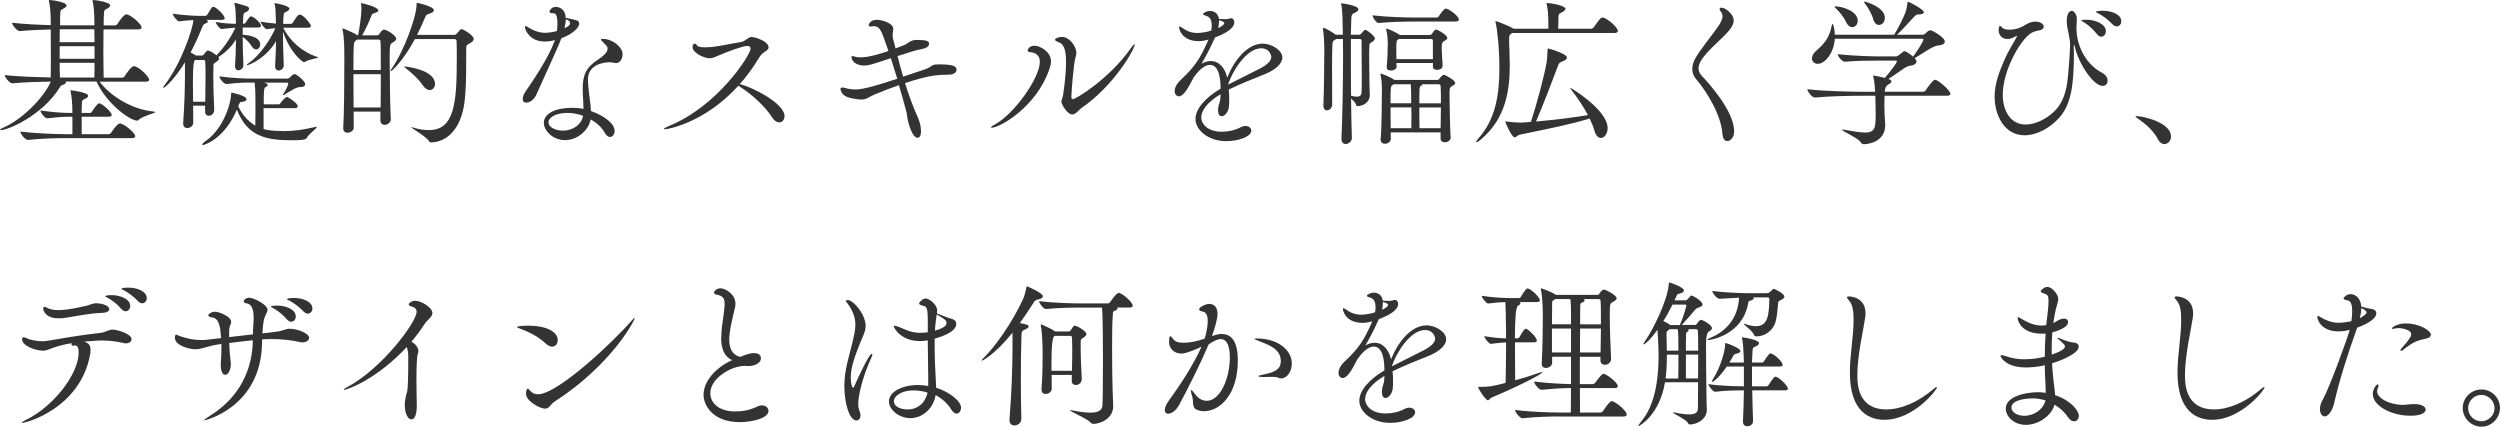<?xml version="1.0" encoding="UTF-8"?><svg id="_レイヤー_2" xmlns="http://www.w3.org/2000/svg" width="563.062" height="96.108" viewBox="0 0 56.306 9.611"><defs><style>.cls-1{fill:#333;stroke-width:0px;}</style></defs><g id="_レイヤー_1-2"><path class="cls-1" d="m2.24,1.836c.22.299.699.627,1.225.677.021.003.032.007.032.011,0,.025-.302.094-.378.18-.007.011-.018.014-.029.014-.151,0-.677-.36-.918-.882h-.698c.007.007.011.015.011.021,0,.018-.022.036-.062.051-.043.014-.054.021-.076.058C.958,2.6.176,2.931.021,2.931c-.014,0-.021-.003-.021-.007,0-.011.018-.025.061-.043.541-.238.991-.799,1.081-1.044-.252.004-.62.015-.861.04h-.003c-.065,0-.173-.14-.173-.187.281.036.742.047,1.037.054.003-.129.003-.288.003-.446,0-.22,0-.45-.003-.634-.202.003-.461.015-.695.036h-.004c-.064,0-.173-.141-.173-.188.27.033.62.047.872.054v-.094c0-.158-.014-.338-.04-.446,0-.007-.004-.011-.004-.015,0-.007.007-.011.018-.011.086,0,.382.054.382.119,0,.022-.018.043-.05.065-.076.05-.09.011-.094.166-.003.062-.003.137-.003.22h.774v-.097c0-.158-.014-.338-.04-.446,0-.007-.003-.011-.003-.015,0-.007.007-.011.018-.011.086,0,.381.054.381.119,0,.022-.018.043-.05.065-.076.05-.09.011-.093.166-.004.062-.004.137-.004.22h.252c.025,0,.047-.014.058-.032.025-.043.141-.216.202-.216.011,0,.018,0,.025.004.123.043.317.227.317.288,0,.025-.018.047-.079.047h-.778c0,.144-.004.306-.004.464,0,.227.004.454.007.623h.414c.025,0,.047-.015.058-.032.021-.036.148-.227.209-.227.011,0,.018,0,.025.003.151.054.32.259.32.299,0,.025-.018.047-.079.047h-1.041Zm-.771,1.275c-.202,0-.519.007-.839.04h-.004c-.064,0-.169-.141-.169-.187.371.043.817.058,1.026.058h.147v-.393h-.076c-.169,0-.328.018-.486.036h-.004c-.058,0-.155-.129-.155-.176.263.036.482.054.659.054h.061v-.054c0-.151-.015-.328-.04-.432-.003-.011-.003-.018-.003-.021t.003-.004c.011,0,.396.047.396.126,0,.018-.018.04-.05.058-.076.046-.09.011-.094.158-.003.061-.003.115-.003.169h.191c.021,0,.032-.015.043-.033.007-.011.119-.184.162-.184.061,0,.281.195.281.263,0,.021-.014.04-.068.04h-.608v.393h.601c.025,0,.051-.015.062-.033.14-.209.187-.209.198-.209s.018,0,.025.004c.123.043.32.22.32.284,0,.022-.018.043-.083.043h-1.495Zm-.123-2.452c0,.09-.003.191-.003.292h.785c0-.104-.004-.202-.004-.292h-.778Zm.782.381h-.785v.285h.785v-.285Zm-.785.375c0,.123.003.234.007.332h.774c.004-.097.004-.212.004-.332h-.785Z"/><path class="cls-1" d="m4.619,2.503v-.123h-.27c0,.129.003.259.003.382,0,.075-.072.122-.133.122-.05,0-.094-.029-.094-.101v-.011c.029-.411.04-.771.04-1.142v-.227c-.241.393-.454.576-.486.576-.003,0-.007,0-.007-.007,0-.007.011-.025.033-.054.385-.5.637-1.271.651-1.466-.09.004-.194.011-.32.029h-.003c-.043,0-.144-.133-.144-.173.263.04.515.05.659.05h.08c.011,0,.025-.007.04-.028.036-.054.061-.108.108-.166.007-.007.015-.011.025-.011.007,0,.014.004.021.004.079.032.238.19.238.255,0,.018-.018.036-.069.036h-.349c.025.011.04.021.04.036,0,.014-.014.029-.058.046-.036.015-.047.022-.083.112-.076.188-.159.371-.249.54.043.022.09.047.122.069h.13c.018,0,.04-.011.05-.029.018-.028.04-.054.062-.072.007-.007.014-.011.025-.011.051,0,.151.072.194.108.184-.184.357-.464.425-.623-.104.007-.206.018-.306.029h-.004c-.043,0-.133-.119-.133-.158.208.036.349.04.457.04,0-.04-.003-.076-.003-.108-.003-.104-.003-.234-.029-.332-.004-.011-.004-.014-.004-.021s.004-.007.015-.007c.015,0,.032,0,.259.072.043.014.058.036.058.058,0,.021-.018.046-.05.064-.068.04-.076.015-.083.133-.003.047-.007.094-.007.141h.022c.007,0,.032-.011.043-.029.036-.058.054-.086.09-.126.007-.007.018-.011.029-.011.058,0,.223.151.223.208,0,.022-.015.043-.065.043h-.346v.162c.086.007.393.032.393.22,0,.061-.04.111-.09.111-.033,0-.069-.018-.098-.068-.047-.076-.129-.162-.205-.216,0,.194.003.403.015.634.003.097-.094.122-.112.122-.04,0-.076-.029-.076-.097v-.014c.015-.209.018-.407.021-.587-.111.187-.27.317-.396.399.011.015.014.025.014.036,0,.036-.043.058-.068.076-.054.04-.054.018-.058.097-.003.058-.003.126-.003.205,0,.224.007.519.021.771.004.093-.072.137-.123.137-.043,0-.083-.029-.083-.104v-.003Zm.003-.212c.004-.216.007-.411.007-.583,0-.115-.003-.22-.007-.313,0-.018-.007-.043-.029-.043h-.202q-.047.029-.047.479c0,.14.004.295.004.461h.273Zm1.314.14v.476c.032.011.173.046.454.046.227,0,.454-.032.706-.093.014-.004.021-.004.029-.004s.011,0,.011.007c0,.029-.188.159-.223.238-.018.036-.047.058-.364.058-.551,0-.987-.09-1.214-.691-.284.673-.745.799-.763.799-.011,0-.018-.003-.018-.011,0-.018.029-.047.065-.072.353-.23.573-.756.587-1.08,0-.018.007-.018.011-.018.007,0,.335.068.335.148,0,.021-.021.046-.065.054-.064.011-.079-.011-.119.094l-.003.011c.075.158.198.328.385.436.003-.115.003-.266.003-.407,0-.23,0-.403-.018-.562h-.068c-.18,0-.277,0-.565.033h-.003c-.062,0-.159-.13-.159-.173.332.043.558.05.742.05h.792c.018,0,.043-.014.058-.029.007-.007.061-.072.104-.072.043,0,.238.158.238.227,0,.033-.025.065-.119.065-.09,0-.22.094-.353.173-.011.007-.022.011-.029.011t-.003-.003s.003-.015.011-.025c.047-.068.112-.205.112-.23,0-.018-.015-.025-.025-.025h-.529c.021.004.09.015.09.051,0,.018-.018.036-.04.043-.04.018-.05.033-.05.393h.346c.018,0,.025-.018.036-.032.021-.033.111-.133.137-.133.007,0,.015,0,.018.003.065.033.23.144.23.206,0,.021-.014.043-.065.043h-.702Zm.443-1.808c.137.288.425.551.767.659.015.004.018.007.018.011,0,.021-.216.043-.295.101-.007.003-.014.007-.021.007-.029,0-.306-.194-.476-.691,0,.227.007.482.018.756.004.068-.054.122-.115.122-.043,0-.079-.029-.079-.097v-.014c.011-.195.018-.382.021-.551-.219.378-.601.541-.645.541-.007,0-.014,0-.014-.007s.014-.021.047-.043c.255-.169.519-.583.594-.781-.054.003-.115.011-.187.021h-.003c-.043,0-.141-.129-.141-.169.126.021.241.036.346.043,0-.036-.003-.068-.003-.101-.004-.104,0-.234-.025-.332-.003-.011-.003-.018-.003-.021q0-.007.011-.007s.324.054.324.126c0,.018-.018.04-.051.058-.068.04-.076.015-.083.133-.004.047-.007.101-.007.151h.173c.011,0,.036-.011.047-.029.064-.108.115-.18.151-.18.093,0,.255.227.255.249s-.014.047-.072.047h-.551Z"/><path class="cls-1" d="m8.569,2.514h-.605c0,.133.003.252.003.356,0,.072-.072.119-.14.119-.051,0-.097-.029-.097-.097v-.011c.021-.31.025-1.127.025-1.53,0-.234,0-.494-.04-.681-.003-.011-.003-.018-.003-.025,0-.003,0-.007.003-.007.018,0,.277.112.335.155l.003.003h.011c.033-.159.076-.45.076-.594,0-.04,0-.068-.007-.094-.004-.014-.004-.021-.004-.029s0-.007.007-.007c.047,0,.385.09.385.162,0,.022-.025.043-.083.058-.043.011-.061.025-.075.065-.047.133-.133.306-.206.439h.335c.018,0,.04-.011.05-.029.058-.09.09-.101.104-.101.054,0,.277.126.277.209,0,.036-.043.061-.079.083-.065.04-.068.047-.068.403,0,.403.011,1.08.025,1.314v.007c0,.08-.072.13-.137.13-.05,0-.097-.029-.097-.104v-.194Zm.007-.937c0-.295,0-.551-.007-.645,0-.011-.007-.04-.04-.04h-.486c-.007.007-.018.015-.029.021-.054.033-.054.09-.054.663h.616Zm-.004.843c.004-.22.004-.493.004-.749h-.616c0,.238.003.504.003.749h.608Zm.771-1.538c-.256.479-.519.724-.544.724-.004,0-.004-.003-.004-.007,0-.007.004-.022.022-.047.292-.418.565-1.188.565-1.448,0-.04.003-.04.007-.04.018,0,.382.079.382.166,0,.029-.036.061-.104.079-.054.015-.072.029-.09.076-.058.137-.119.27-.184.4h.832c.04,0,.051-.015.062-.029.076-.09.09-.101.104-.101.029,0,.277.133.277.223,0,.033-.025.065-.083.094-.086.043-.086.054-.086.151v.295c0,.324-.007.63-.036.868-.079.638-.411.911-.749.922-.018,0-.043-.007-.054-.029-.054-.101-.399-.292-.399-.313,0,0,0-.004.003-.004.004,0,.011.004.025.007.14.043.263.061.371.061.576,0,.627-.616.627-1.603,0-.147,0-.284-.004-.389,0-.05-.025-.058-.054-.058h-.886Zm.169,1.026c-.083-.126-.245-.27-.367-.367-.029-.025-.047-.036-.047-.04,0-.003.003-.003.011-.003.054,0,.688.076.688.393,0,.076-.05.137-.119.137-.05,0-.111-.036-.166-.119Z"/><path class="cls-1" d="m12.079,2.132c-.054.119-.155.18-.227.18-.047,0-.08-.025-.08-.083,0-.043.018-.104.072-.18.184-.266.508-.752.637-1.102.004-.015.015-.029.018-.043-.112.029-.191.032-.23.032-.342,0-.447-.263-.447-.331,0-.015.007-.018.015-.018.018,0,.05.021.068.033.09.061.23.119.371.119.011,0,.115,0,.267-.04.007-.058.011-.115.011-.166,0-.23-.058-.234-.09-.234-.058,0-.09-.011-.09-.036,0-.018.043-.108.144-.108.018,0,.212.004.223.249.27.05.303.061.303.129,0,.101-.177.249-.4.328-.036.097-.079.205-.565,1.271Zm.641,1.023c-.277,0-.472-.22-.472-.389,0-.212.27-.338.63-.338.09,0,.177.007.263.025,0-.151-.018-.317-.018-.45,0-.31.076-.486.342-.659.119-.079.219-.162.219-.245,0-.04,0-.047-.101-.147-.029-.029-.05-.05-.05-.061,0-.011.014-.015.047-.015.219,0,.443.188.443.349,0,.054-.036.195-.144.195-.029,0-.062-.007-.098-.015-.011-.003-.025-.003-.046-.003-.112,0-.494.036-.494.389,0,.058.007.126.015.206.011.147.047.342.054.504.299.104.533.285.533.447,0,.076-.047.137-.104.137-.04,0-.083-.029-.123-.101-.061-.112-.173-.216-.313-.295-.051.266-.317.468-.583.468Zm.058-.612c-.263,0-.425.104-.425.209,0,.129.184.19.328.19.223,0,.417-.137.45-.335-.112-.04-.234-.064-.353-.064Zm-.065-1.905c.04-.021.076-.04.101-.064.014-.011.025-.033.025-.054,0-.047-.058-.072-.097-.086,0,.061-.011.13-.029.205Z"/><path class="cls-1" d="m14.973,2.91c-.014,0-.021-.003-.021-.007,0-.011.04-.036.112-.065,1.112-.45,1.84-1.609,1.84-1.739,0-.036-.018-.064-.076-.064-.097,0-.425.122-.594.194-.122.05-.176.083-.248.083-.148,0-.389-.133-.389-.249,0-.058.025-.08.05-.08.018,0,.036.011.043.029.018.04.094.054.187.054.072,0,.155-.007.234-.018.108-.014.475-.086.587-.104.097-.018.147-.111.23-.111.079,0,.382.097.382.234,0,.025-.015.05-.051.076-.061.04-.111.068-.169.166-.13.216-.274.411-.429.587.238.047,1.008.421,1.008.72,0,.083-.05.141-.119.141-.051,0-.108-.033-.159-.112-.151-.237-.446-.511-.699-.673-.025-.014-.046-.032-.061-.043-.771.85-1.606.983-1.66.983Z"/><path class="cls-1" d="m20.168,1.091c.076-.029.141-.054.188-.072.09-.032.133-.108.259-.119h.043c.212,0,.267.025.267.086,0,.047-.05.097-.148.115-.144.025-.353.094-.562.162.04.158.079.31.126.464.169-.058.338-.112.482-.162.202-.068.123-.115.317-.115h.022c.338,0,.381.054.381.123,0,.054-.058.104-.155.108-.288.003-.475.015-1.005.191.083.263.177.526.292.781.036.08.068.191.068.303,0,.094-.029.147-.076.147-.129,0-.209-.349-.22-.389-.014-.054-.014-.115-.032-.191-.043-.166-.104-.382-.169-.605-.173.061-.353.129-.547.209-.147.061-.173.115-.299.115-.115,0-.295-.043-.338-.065-.115-.054-.133-.155-.133-.173,0-.025.014-.033.04-.033.021,0,.047.004.079.015.08.021.155.029.224.029.151,0,.41-.068.936-.241-.047-.155-.097-.317-.144-.464-.475.162-.519.166-.602.166-.201,0-.284-.119-.284-.188,0-.018.007-.025.025-.025.011,0,.021.003.036.007.036.015.083.022.137.022.173,0,.421-.069.634-.144-.015-.047-.033-.09-.047-.133-.108-.313-.148-.425-.277-.425-.015,0-.025,0-.04.004-.011,0-.022.003-.033.003-.025,0-.05-.007-.05-.032,0-.007.029-.119.184-.119.101,0,.371.068.371.205,0,.021-.004.043-.007.065-.003.029-.007.05-.007.076,0,.064.018.119.04.198l.025.101Z"/><path class="cls-1" d="m22.321,2.87c0-.011.021-.033.065-.054.468-.249,1.033-1.069,1.033-1.422,0-.198-.162-.212-.22-.22-.036-.003-.054-.018-.054-.04,0-.018.036-.104.151-.104.148,0,.375.151.375.346,0,.065-.018.123-.033.169-.299.886-1.138,1.333-1.304,1.333-.011,0-.014-.004-.014-.007Zm1.829-.292c-.115,0-.245-.234-.245-.285,0-.04.029-.083.043-.184.043-.303.062-.533.062-.706,0-.292-.058-.417-.162-.45-.065-.021-.086-.043-.086-.061,0-.025.076-.061.158-.061.162,0,.321.208.321.356,0,.029-.004.061-.015.093-.05.159-.097.836-.097.908,0,.047.032.047.032.047.062,0,.821-.454,1.308-1.149.043-.061.068-.09.079-.09.007,0,.007.003.007.011,0,.101-.465.925-1.199,1.426-.05.033-.126.145-.206.145Z"/><path class="cls-1" d="m27.491,2.121c-.31.187-.436.375-.436.526,0,.119.115.32.464.32.141,0,.295-.032.425-.101.04-.022.076-.029.108-.029.076,0,.13.047.13.104,0,.137-.288.238-.562.238-.415,0-.695-.255-.695-.497,0-.237.234-.49.565-.684,0-.173-.018-.537-.241-.537-.097,0-.223.08-.367.285-.025.043-.051.097-.08.151-.054.101-.155.273-.252.273-.025,0-.094-.021-.094-.119,0-.065.04-.162.141-.256.328-.306.439-.497.602-.861.007-.014.011-.028.018-.043l-.025.007c-.076.021-.137.029-.194.029-.368,0-.443-.256-.443-.317,0-.007.004-.015.011-.015.011,0,.04.018.083.047.115.079.216.101.313.101.011,0,.155,0,.317-.054.011-.047.011-.083.011-.115,0-.126-.036-.198-.144-.223-.021-.007-.05-.015-.05-.033,0-.032.097-.072.151-.072.029,0,.18.003.206.18.011,0,.025,0,.043.003.029.003.054.003.08.003.054,0,.093-.007.104-.011.014-.007.032-.011.043-.011.047,0,.076.04.076.09,0,.14-.198.255-.432.342l-.015.029c-.129.281-.205.418-.292.565.076-.043.147-.061.212-.061.184,0,.32.158.367.375.155-.389.45-.767.803-.767.191,0,.439.144.439.313,0,.141-.162.281-.396.375-.245.098-.565.224-.811.346.007.072.011.144.011.22,0,.054-.003.112-.007.166-.011.122-.098.216-.162.216-.047,0-.083-.04-.083-.141,0-.014.003-.029.003-.047.007-.09.047-.115.051-.248l.003-.065Zm-.036-1.667v.029c0,.05-.007.097-.018.148.08-.033.137-.08.137-.112,0-.029-.083-.054-.086-.054-.015-.003-.025-.007-.033-.011Zm.206,1.451c.212-.111.507-.252.72-.363.155-.083.252-.169.252-.263,0-.014-.029-.191-.227-.191-.342,0-.655.533-.745.807v.011Z"/><path class="cls-1" d="m30.62.781c.014,0,.028-.007.101-.097.003-.003.015-.011.029-.011.04,0,.216.141.216.194,0,.025-.022.051-.054.072-.065.043-.068.025-.072.141-.003.05-.003.129-.003.219,0,.198.003.458.007.62,0,.05.007.158.007.216,0,.18-.155.249-.271.256-.025,0-.032-.007-.043-.04-.015-.047-.065-.094-.108-.133.003.32.011.63.018.886.003.104-.104.141-.137.141-.05,0-.097-.036-.097-.119v-.007c.021-.479.036-1.282.036-1.887,0-.129-.004-.249-.004-.353h-.155c-.003.007-.011.011-.018.015-.058.036-.058.032-.064.137-.004.068-.007.263-.007.49,0,.299.003.652.003.832,0,.079-.064.133-.119.133-.043,0-.079-.033-.079-.108v-.014c.014-.252.021-1.145.021-1.286,0-.083-.011-.299-.029-.421v-.014c0-.011,0-.015.007-.015.05,0,.234.119.266.144.004.004.011.007.015.011h.158c0-.05-.003-.097-.003-.14-.003-.09,0-.367-.032-.537-.004-.011-.004-.018-.004-.021,0-.011.004-.011.011-.011.003,0,.378.047.378.133,0,.025-.021.051-.062.072-.058.032-.09.021-.097.137-.003.086-.007.212-.011.367h.195Zm-.195.097v.339c0,.288,0,.619.004.94.046.011.093.021.129.021.062,0,.104-.025.108-.101.004-.075.004-.205.004-.356,0-.295-.004-.663-.004-.796,0-.018-.003-.047-.04-.047h-.202Zm1.43-.392c-.184,0-.504.003-.799.032h-.004c-.061,0-.14-.133-.14-.173.338.04.763.05.954.05h.494c.011,0,.036-.011.047-.029.028-.05.115-.173.158-.173.061,0,.292.169.292.245,0,.021-.014.047-.076.047h-.925Zm.591,2.496h-1.124l.003.133c.003.09-.079.123-.133.123-.05,0-.097-.029-.097-.094v-.018c.025-.184.029-.954.029-1.13,0-.047,0-.173-.029-.303-.003-.011-.003-.018-.003-.025,0-.007.003-.011.011-.011.003,0,.191.064.299.14l.007.003h.961c.018,0,.04-.011.05-.028.021-.033.072-.087.101-.087.032,0,.255.123.255.184,0,.025-.025.046-.061.064-.062.029-.068.047-.068.195,0,.202.011.749.025.969v.003c0,.065-.068.104-.133.104-.05,0-.093-.025-.093-.083v-.14Zm-.173-1.487v-.076h-.821c0,.036.003.068.003.086.004.04-.054.083-.126.083-.05,0-.097-.018-.097-.068v-.011c.015-.129.025-.461.025-.529,0-.036-.007-.216-.036-.31-.003-.011-.003-.015-.003-.018,0-.004,0-.007.003-.007.047,0,.23.09.31.144h.67c.018,0,.029-.003.043-.018.021-.021.047-.076.068-.09.011-.007.021-.015.036-.015.025,0,.248.119.248.188,0,.029-.029.05-.064.068-.036.018-.062.04-.062.144,0,.101.018.331.021.407.007.09-.101.101-.126.101-.05,0-.093-.025-.093-.076v-.003Zm-.49.72c0-.242-.011-.306-.011-.317h-.382c-.007.003-.015.011-.021.014-.051.033-.051.043-.051.414h.465v-.111Zm.003.673c.003-.058.003-.137.003-.22s0-.173-.003-.249h-.468c0,.155.004.324.004.468h.464Zm-.277-2.01l-.014.007c-.04.025-.047.029-.047.227,0,.068.003.147.003.22h.821v-.425c0-.011-.018-.029-.04-.029h-.724Zm.522,1.02c0,.014-.011.029-.032.04-.032.014-.032.043-.032.389h.486c0-.166,0-.31-.007-.393,0-.011-.015-.036-.043-.036h-.371Zm-.064.522c0,.173,0,.356.003.468h.476c0-.151.007-.313.007-.468h-.486Z"/><path class="cls-1" d="m34.061.742c-.008.004-.015.011-.021.015-.04.025-.051.029-.051.137v.047c.004.162.015.335.015.519,0,.572-.087,1.21-.652,1.682-.047.04-.086.061-.101.061-.003,0-.007-.003-.007-.007,0-.011.018-.036.054-.08.386-.425.472-.99.472-1.577,0-.457-.05-.9-.086-1.033-.004-.011-.004-.018-.004-.025,0-.004,0-.007.004-.007.018,0,.273.094.385.162.004.003.011.007.015.011h.789v-.104c0-.169-.008-.32-.036-.439-.004-.015-.008-.022-.008-.029,0-.003.004-.007.011-.007.087,0,.418.058.418.129,0,.022-.021.047-.058.068-.083.054-.097.018-.101.144,0,.036-.004.166-.004.238h.738c.025,0,.051-.014.062-.032.137-.195.162-.22.201-.22.008,0,.015,0,.021.003.115.04.321.224.321.299,0,.022-.019.047-.08.047h-2.297Zm.169,2.291c-.054.011-.079.061-.115.061-.068,0-.212-.331-.212-.353q0-.007.007-.007s.015,0,.025.003c.104.015.233.025.313.025.058,0,.154-.011.233-.018.13-.396.303-1.052.35-1.322.015-.083.021-.234.025-.302,0-.029.007-.029.011-.029.015,0,.425.119.425.205,0,.029-.032.061-.108.09-.071.029-.071.033-.104.123-.107.285-.331.872-.485,1.228.457-.04.864-.094,1.17-.144-.104-.198-.248-.407-.378-.573-.015-.018-.019-.029-.019-.036t.004-.004c.011,0,.836.494.836.908,0,.126-.076.22-.151.22-.058,0-.119-.054-.151-.18-.021-.076-.058-.166-.104-.259-.422.133-.976.241-1.57.364Z"/><path class="cls-1" d="m38.795,3.025c-.033-.479-.411-1.03-.58-1.225-.072-.079-.101-.162-.101-.245s.028-.166.075-.252c.098-.177.389-.533.504-.702.044-.062.102-.155.102-.238,0-.036-.011-.065-.033-.094-.021-.025-.032-.05-.032-.065,0-.021.015-.032.04-.032.09,0,.277.144.277.288,0,.086-.051.162-.104.227-.166.202-.519.468-.642.698-.021.04-.046.094-.046.155,0,.054.021.111.075.169.108.115.728.774.728,1.253,0,.129-.083.216-.155.216-.054,0-.101-.047-.107-.155Z"/><path class="cls-1" d="m42.445,2.157c0,.068-.004.137-.004.202,0,.068.004.133.004.194,0,.072.015.184.015.263,0,.375-.371.432-.482.432-.032,0-.051-.014-.072-.047-.058-.09-.418-.249-.418-.277,0-.004.008-.007.015-.007.011,0,.025.003.047.007.198.036.346.061.457.061.234,0,.238-.123.238-.436,0-.129-.004-.266-.008-.371v-.021h-.31c-.201,0-.724.007-1.048.04h-.004c-.068,0-.169-.141-.169-.188.371.047,1.03.058,1.239.058h.288c-.004-.104-.015-.223-.04-.331-.004-.015-.004-.021-.004-.029s0-.007.008-.007c.024,0,.212.043.255.054.091-.104.271-.332.271-.371,0-.011-.007-.018-.032-.018h-.346c-.256,0-.482,0-.792.025h-.004c-.058,0-.158-.119-.158-.169.403.043.828.05.958.05h.346c.035,0,.054-.011.075-.032.104-.086.115-.086.122-.086.051,0,.188.115.195.123.107-.144.233-.342.233-.385,0-.011-.007-.018-.021-.018h-1.974c-.021.331-.227.565-.385.565-.076,0-.13-.054-.13-.123,0-.054.032-.119.101-.176.202-.173.299-.321.343-.555.003-.029.014-.043.021-.043.014,0,.043.08.05.241h1.336c.068-.104.217-.392.256-.504.021-.058.04-.166.043-.206.004-.025.004-.032.015-.032.021,0,.356.169.356.238,0,.029-.043.043-.111.047-.054,0-.064.011-.098.043-.071.068-.277.31-.396.414h.579c.019,0,.047-.014.062-.029.004-.003.062-.072.115-.072.021,0,.32.151.32.255,0,.043-.039.08-.144.087-.123.007-.367.19-.533.288.007.007.011.011.015.018.018.022.025.04.025.058,0,.04-.044.072-.091.083-.061.011-.122.021-.194.072-.111.075-.233.166-.349.237l.011.004c.043.014.058.032.058.05,0,.029-.036.054-.076.076q-.068.036-.075.158h.86c.025,0,.051-.014.062-.032.05-.079.169-.238.209-.238.075,0,.349.245.349.317,0,.021-.018.043-.079.043h-1.404Zm-.868-1.664c-.039-.09-.147-.23-.23-.306-.018-.018-.028-.028-.028-.036s.007-.007.025-.007c.137,0,.497.101.497.324,0,.083-.058.144-.123.144-.047,0-.101-.033-.141-.119Zm.609-.072c-.025-.097-.112-.252-.181-.338-.015-.018-.021-.033-.021-.04,0-.004.004-.007.011-.007.019,0,.457.119.457.367,0,.094-.064.159-.133.159-.051,0-.108-.04-.133-.141Z"/><path class="cls-1" d="m46.729,1.041c-.004-.018-.008-.025-.012-.025-.007,0-.011.018-.011.04v.014c0,.033.004.076.004.123,0,.72-.062,1.152-.324,1.451-.205.234-.508.403-.788.403-.458,0-.674-.457-.674-.871,0-.285.101-.548.209-.8.108-.255.248-.457.292-.551.003-.004.003-.011.003-.015t-.003-.003c-.008,0-.011,0-.021.007-.076.047-.141.064-.195.064-.122,0-.194-.093-.194-.194,0-.032.008-.101.029-.101.015,0,.032.018.054.043.025.025.083.043.162.043.062,0,.198-.011.335-.097.086-.054.166-.086.245-.086.118,0,.19.058.19.115,0,.036-.032.072-.101.083-.04.007-.098.021-.134.036-.255.097-.688.85-.688,1.412,0,.349.166.673.516.673.227,0,.475-.133.641-.292.166-.159.241-.36.284-.583.043-.234.076-.828.076-.918,0-.176-.076-.371-.076-.54,0-.05.008-.227.119-.227.039,0,.108.08.108.166,0,.068-.004.137-.008.202v.032c0,.288.141.767.587,1.001.079.043.115.112.115.169,0,.065-.039.119-.111.119-.22,0-.555-.529-.63-.893Zm.5-.273c-.09-.115-.205-.212-.299-.27-.025-.015-.054-.029-.054-.036,0-.018.104-.018.111-.018.213,0,.443.101.443.259,0,.068-.047.123-.104.123-.033,0-.065-.018-.098-.058Zm.35-.22c-.101-.108-.22-.194-.317-.245-.028-.014-.058-.025-.058-.032,0-.029.151-.029.159-.029.197,0,.414.083.414.238,0,.065-.047.115-.104.115-.029,0-.062-.015-.094-.047Z"/><path class="cls-1" d="m48.603,3.137c-.104-.202-.288-.35-.436-.454-.036-.029-.072-.05-.072-.061,0-.003.007-.007.025-.007.147,0,.777.144.777.458,0,.097-.071.173-.15.173-.051,0-.104-.032-.145-.108Z"/><path class="cls-1" d="m1.927,7.706c.068.029.111.068.111.173,0,.029,0,.058-.007.093-.212,1.21-1.426,1.552-1.531,1.552-.007,0-.011-.003-.011-.007,0-.007.036-.032.09-.058.612-.292,1.192-1.026,1.192-1.523,0-.094-.022-.155-.08-.155-.007,0-.014.003-.021.003-.011.003-.018.003-.025.003-.025,0-.036-.014-.036-.036,0-.007,0-.015.003-.022-.176.029-.331.072-.446.115-.086.033-.133.054-.202.054-.155,0-.468-.104-.468-.259,0-.032.014-.043.036-.043.021,0,.046.011.076.025.079.04.234.065.353.065.036,0,.065-.004.09-.007.331-.054.752-.133,1.203-.18.126-.011.176-.075.288-.075.083,0,.421.09.421.216,0,.05-.054.094-.13.094-.014,0-.032-.004-.05-.007-.169-.04-.328-.058-.497-.058-.036,0-.104,0-.393.025l.033.011Zm.249-.875c.115,0,.284.05.284.133,0,.043-.054.079-.155.083-.273.003-.645.086-.864.115-.043.007-.083.007-.123.007-.31,0-.346-.191-.346-.22,0-.025.015-.04.033-.04.011,0,.021.007.036.014.069.043.166.062.274.062.209,0,.458-.062.612-.094.09-.015.14-.061.249-.061Zm.554.126c-.093-.112-.212-.198-.31-.252-.029-.014-.054-.025-.054-.036,0-.004.051-.022.141-.022.194,0,.425.083.425.245,0,.068-.047.119-.104.119-.028,0-.064-.018-.097-.054Zm.378-.173c-.101-.108-.22-.195-.317-.245-.029-.014-.058-.025-.058-.032,0-.029.151-.029.158-.029.198,0,.414.083.414.238,0,.064-.046.115-.104.115-.029,0-.062-.015-.094-.047Z"/><path class="cls-1" d="m5.901,7.735c-.029,1.444-1.289,1.732-1.296,1.732-.007,0-.007-.003-.007-.003,0-.011.036-.04.137-.104.54-.335.936-.89.958-1.657v-.04c-.177.018-.353.04-.53.062.004.108.007.212.029.389.003.036.007.062.007.083,0,.111-.05.245-.126.245-.054,0-.101-.068-.101-.208v-.051c.011-.14.014-.237.014-.338v-.097c-.061.007-.119.018-.176.029-.137.025-.277.09-.418.09-.115,0-.454-.079-.454-.263,0-.05.014-.065.032-.065.022,0,.054.025.094.036.166.054.299.083.454.083.051,0,.101,0,.155-.007l.306-.036c-.018-.241-.036-.458-.22-.468-.025-.003-.068-.018-.068-.047,0-.018.054-.079.159-.079.068,0,.356.101.356.23,0,.025-.011.05-.021.072-.025.054-.025.14-.025.187v.083c.184-.022.364-.043.537-.062,0-.079.003-.155.011-.255.004-.043.004-.083.004-.119,0-.237-.069-.313-.162-.324-.022-.004-.062-.018-.062-.047,0-.015.036-.08.126-.08.108,0,.411.162.411.271,0,.036-.018.068-.036.101-.05.108-.064.173-.079.432l.324-.04c.147-.018.191-.065.288-.065.176,0,.439.101.439.206,0,.054-.065.101-.151.101-.018,0-.036-.003-.054-.007-.191-.043-.41-.068-.645-.068-.068,0-.137.004-.209.007v.094Zm.559-.544c-.094-.111-.213-.198-.31-.252-.029-.015-.054-.025-.054-.036,0-.003.05-.021.14-.021.194,0,.425.083.425.245,0,.069-.046.119-.104.119-.029,0-.065-.018-.097-.054Zm.378-.173c-.101-.108-.22-.194-.317-.245-.029-.015-.058-.025-.058-.033,0-.029.151-.029.158-.029.198,0,.415.083.415.238,0,.065-.047.115-.104.115-.029,0-.062-.015-.094-.047Z"/><path class="cls-1" d="m7.748,8.783s-.007-.004-.007-.004c0-.011.036-.04.086-.064.789-.425,1.556-1.466,1.556-1.692,0-.062-.036-.101-.13-.126-.036-.011-.047-.025-.047-.04,0-.036.076-.083.137-.083.151,0,.396.155.396.277,0,.087-.115.151-.18.252-.083.129-.184.263-.295.396.09.04.159.133.159.212,0,.018-.004.036-.011.054-.025.05-.033.32-.033.583,0,.249.007.486.007.537.003.076.007.36-.123.36-.072,0-.147-.123-.147-.321,0-.05.007-.108.018-.169.021-.119.04-.097.047-.227.014-.234.014-.475.014-.677,0-.08-.007-.177-.036-.234-.663.717-1.339.965-1.412.965Z"/><path class="cls-1" d="m12.295,7.742c-.188-.176-.378-.263-.605-.349-.033-.011-.047-.021-.047-.029,0-.011.097-.029.241-.029.479,0,.677.166.677.321,0,.04-.014.151-.129.151-.04,0-.086-.018-.137-.065Zm1.999-.58c0,.072-.555,1.081-1.804,1.883-.097.062-.115.159-.216.159-.108,0-.428-.166-.428-.338,0-.011.007-.112.04-.112.014,0,.029.018.054.047.043.05.101.079.177.079.443,0,1.703-1.188,2.103-1.653.043-.05.065-.068.072-.068l.004.003Z"/><path class="cls-1" d="m16.244,7.602c0-.18.036-.375.054-.522.011-.09.022-.166.022-.23,0-.137-.043-.188-.188-.216-.032-.007-.05-.021-.05-.04,0-.04.058-.101.147-.101.097,0,.335.123.335.35,0,.083-.032.158-.043.22-.036.169-.097.392-.097.587,0,.184.058.338.245.389.18-.076.255-.086.313-.086.145,0,.155.086.155.112,0,.137-.18.18-.285.18-.014,0-.032-.004-.047-.004h-.036c-.299,0-.771.277-.771.612,0,.223.188.414.565.414.159,0,.335-.032.486-.108.04-.018.079-.029.111-.029.086,0,.148.058.148.123,0,.173-.389.255-.645.255-.62,0-.818-.389-.818-.616,0-.299.267-.612.645-.781-.195-.086-.249-.288-.249-.508Z"/><path class="cls-1" d="m19.016,8.7c0-.382.119-.706.188-1.008.028-.129.061-.249.061-.375,0-.144-.043-.299-.176-.482-.018-.025-.04-.047-.04-.058,0-.018.043-.018.047-.018.126,0,.4.324.4.58,0,.133-.068.242-.141.429-.093.238-.194.497-.194.738,0,.112.025.227.05.227.011,0,.025-.018.043-.062.043-.104.317-.699.378-.699.007,0,.015.004.015.018,0,.015-.007.036-.022.065-.212.461-.295.875-.295,1.034,0,.061.007.119.029.169.014.036.021.069.021.097,0,.072-.04.115-.09.115-.166,0-.273-.407-.273-.771Zm1.88-1.43c0-.356-.021-.36-.112-.385-.054-.014-.083-.025-.083-.05s.072-.112.151-.112c.08,0,.256.144.256.267,0,.021-.003.043-.007.068.065.025.202.083.249.097.137.036.187.062.187.141,0,.191-.371.299-.486.331v.159c0,.277.011.526.021.688.003.083.011.173.011.259.267.079.562.292.562.446,0,.072-.043.137-.101.137-.036,0-.079-.029-.123-.097-.086-.144-.223-.255-.349-.32-.05.306-.299.519-.569.519-.252,0-.482-.188-.482-.378,0-.213.295-.368.651-.368.076,0,.155.007.234.022v-.18c-.004-.159-.007-.504-.011-.85-.083.018-.148.018-.177.018-.428,0-.587-.295-.587-.335,0-.007.004-.011.015-.011.014,0,.043.007.083.021.069.025.191.083.263.104.072.022.158.036.249.036.007,0,.043,0,.155-.014v-.213Zm-.324,1.523c-.263,0-.439.123-.439.241,0,.144.188.188.31.188.224,0,.4-.148.447-.382-.108-.029-.216-.047-.317-.047Zm.486-1.347c.259-.068.259-.148.259-.177,0-.058-.062-.093-.22-.187-.036.249-.04.342-.04.364Z"/><path class="cls-1" d="m22.803,7.494c-.382.475-.67.63-.688.63-.004,0-.007,0-.007-.003,0-.011.014-.033.036-.05.281-.274.648-.8.897-1.333.036-.079.061-.191.076-.263.003-.018,0-.028.011-.028,0,0,.36.147.36.227,0,.029-.029.054-.111.072-.054.011-.065.018-.108.086-.098.155-.198.302-.299.443.151.032.198.043.198.079,0,.021-.029.043-.076.065-.076.036-.083.036-.086.151-.011.271-.014.62-.014.983,0,.295.003.602.011.878.003.108-.097.151-.159.151-.058,0-.108-.036-.108-.123v-.018c.043-.504.068-1.167.068-1.621v-.328Zm2.355-.565c.007.007.011.014.011.021,0,.015-.015.029-.04.04-.068.029-.061.021-.068.13-.011.137-.014.432-.014.738,0,.386.007.789.011.911.003.123.014.306.014.382,0,.285-.306.396-.443.396-.032,0-.05-.011-.076-.04-.072-.079-.45-.237-.45-.263,0-.004.004-.007.011-.007.007,0,.021.003.043.007.166.032.299.05.4.05.18,0,.267-.054.273-.166.007-.086.011-.565.011-1.037,0-.09,0-.969-.021-1.163h-.479c-.191,0-.493.003-.781.032h-.003c-.058,0-.155-.133-.155-.176.335.04.76.05.955.05h.594c.021,0,.043-.015.054-.032.021-.033.141-.206.191-.206.007,0,.015,0,.021.004.115.043.295.223.295.284,0,.022-.014.043-.072.043h-.281Zm-1.019,1.635v-.119h-.454l.003.306c0,.075-.072.122-.137.122-.05,0-.094-.029-.094-.101v-.011c.022-.306.025-.512.025-.709v-.209c0-.061-.011-.367-.04-.504,0-.007-.003-.014-.003-.021,0-.007.003-.011.011-.011.003,0,.205.079.313.159h.306c.018,0,.036-.011.047-.029.047-.072.061-.101.09-.101.054,0,.263.126.263.188,0,.04-.05.068-.076.086-.054.043-.05.025-.054.108v.115c0,.216.015.486.025.702.003.068-.05.137-.137.137-.047,0-.09-.029-.09-.104v-.003Zm.004-.212c.003-.159.007-.317.007-.468,0-.094-.003-.187-.007-.277,0-.018-.007-.043-.029-.043h-.357l-.014.011q-.061.054-.061.565v.212h.461Z"/><path class="cls-1" d="m27.296,7.569c.129-.043.176-.046.216-.046.198,0,.367.126.367.601,0,.749-.396,1.138-.763,1.138-.05,0-.094-.007-.133-.022-.158-.05-.09-.184-.133-.316-.018-.062-.029-.101-.029-.123,0-.011.004-.015.007-.015.014,0,.047.033.094.097.065.09.158.144.255.144.306,0,.522-.507.522-.976,0-.245-.058-.414-.209-.414-.021,0-.108.007-.27.122-.173.411-.461.987-.663,1.361-.072.133-.177.198-.245.198-.047,0-.079-.025-.079-.083,0-.054.032-.133.112-.241.173-.234.529-.756.716-1.185-.108.054-.349.155-.45.155-.166,0-.281-.115-.281-.263,0-.119.022-.129.029-.129.018,0,.043.032.068.068.051.065.133.079.224.079.184,0,.338-.043.482-.094.011-.032.068-.237.068-.396,0-.115-.029-.198-.115-.212-.043-.007-.079-.025-.079-.05,0-.05.151-.123.227-.123.051,0,.188.018.188.227,0,.101-.058.313-.115.468l-.011.028Zm1.487.937c-.022-.015-.065-.018-.13-.018-.054,0-.119.003-.198.003-.079,0-.111-.007-.111-.018s.043-.025.104-.036c.252-.05.399-.112.399-.306,0-.277-.288-.367-.475-.443-.079-.029-.119-.047-.119-.058,0-.004.018-.007.046-.007.479,0,.796.256.796.565,0,.184-.111.335-.241.335-.029,0-.05-.007-.072-.018Z"/><path class="cls-1" d="m31.181,8.466c-.31.187-.436.375-.436.526,0,.119.115.32.464.32.141,0,.295-.032.425-.101.04-.022.076-.029.108-.029.076,0,.13.047.13.104,0,.137-.288.238-.562.238-.415,0-.695-.255-.695-.497,0-.237.234-.49.565-.684,0-.173-.018-.537-.241-.537-.097,0-.223.08-.367.285-.025.043-.051.097-.08.151-.054.101-.155.273-.252.273-.025,0-.094-.021-.094-.119,0-.065.04-.162.141-.256.328-.306.439-.497.602-.861.007-.014.011-.028.018-.043l-.025.007c-.076.021-.137.029-.194.029-.368,0-.443-.256-.443-.317,0-.007.004-.015.011-.015.011,0,.04.018.083.047.115.079.216.101.313.101.011,0,.155,0,.317-.054.011-.047.011-.083.011-.115,0-.126-.036-.198-.144-.223-.021-.007-.05-.015-.05-.033,0-.032.097-.072.151-.072.029,0,.18.003.206.18.011,0,.025,0,.043.003.029.003.054.003.08.003.054,0,.093-.007.104-.011.014-.007.032-.011.043-.011.047,0,.076.04.076.09,0,.14-.198.255-.432.342l-.015.029c-.129.281-.205.418-.292.565.076-.043.147-.061.212-.061.184,0,.32.158.367.375.155-.389.45-.767.803-.767.191,0,.439.144.439.313,0,.141-.162.281-.396.375-.245.098-.565.224-.811.346.007.072.011.144.011.22,0,.054-.003.112-.007.166-.011.122-.098.216-.162.216-.047,0-.083-.04-.083-.141,0-.014.003-.029.003-.047.007-.09.047-.115.051-.248l.003-.065Zm-.036-1.667v.029c0,.05-.007.097-.018.148.08-.033.137-.08.137-.112,0-.029-.083-.054-.086-.054-.015-.003-.025-.007-.033-.011Zm.206,1.451c.212-.111.507-.252.72-.363.155-.083.252-.169.252-.263,0-.014-.029-.191-.227-.191-.342,0-.655.533-.745.807v.011Z"/><path class="cls-1" d="m34.122,7.713c0,.295,0,.619.004.853.181-.05.375-.111.559-.176.018-.007.032-.011.039-.011.008,0,.011.003.011.007,0,.04-.536.313-1.142.569-.035.014-.054.061-.082.061-.051,0-.22-.263-.22-.295,0-.007.011-.007.032-.007.234,0,.31-.018.587-.09.004-.252.011-.587.011-.911-.094.003-.184.011-.342.032h-.004c-.04,0-.145-.133-.145-.173.198.032.36.047.49.05,0-.126,0-.252-.004-.364,0-.083-.003-.335-.011-.454-.107.003-.233.011-.385.032h-.004c-.043,0-.144-.133-.144-.173.263.04.532.051.677.051h.162c.011,0,.032-.011.043-.029.108-.184.137-.188.151-.188.064,0,.277.191.277.27,0,.018-.019.036-.068.036h-.39c.015.007.019.018.019.029,0,.018-.021.036-.054.054q-.069.032-.069.734h.065c.007,0,.028-.011.039-.029.019-.036.102-.187.138-.187.007,0,.014,0,.018.003.064.029.234.194.234.263,0,.022-.015.04-.062.04h-.433Zm.998,1.667c-.194,0-.512.007-.824.04h-.004c-.065,0-.17-.14-.17-.187.357.047.814.058,1.016.058h.241c0-.115.004-.317.004-.551-.18,0-.371.011-.659.04h-.003c-.065,0-.17-.14-.17-.187.324.04.627.054.832.058v-.616h-.425v.137c0,.068-.075.115-.141.115-.05,0-.094-.025-.094-.094v-.011c.021-.353.025-.796.025-1.048,0-.108,0-.417-.043-.612,0-.011-.004-.014-.004-.021s.004-.007.008-.007c.021,0,.244.086.331.144l.003.004h.944c.018,0,.021-.007.032-.025.028-.04.068-.094.104-.094.043,0,.288.126.288.195,0,.036-.047.061-.083.083-.068.036-.072.043-.072.288,0,.274.015.709.029.99v.007c0,.079-.072.13-.137.13-.055,0-.102-.033-.102-.104v-.076h-.464v.616h.284c.021,0,.051-.014.062-.032.007-.007.14-.202.187-.202.055,0,.321.194.321.277,0,.025-.015.046-.076.046h-.777c0,.234.003.432.003.551h.454c.021,0,.051-.015.062-.033.101-.144.158-.223.197-.223.08,0,.339.216.339.299,0,.025-.015.047-.075.047h-1.444Zm.263-2.352c0-.108-.004-.22-.015-.292h-.338c-.011.007-.019.014-.032.021-.033.018-.04.015-.04.104s-.004.252-.004.443h.429v-.277Zm0,.371h-.429v.54h.429v-.54Zm.666.54c0-.176.008-.364.008-.54h-.469c0,.162-.003.349-.003.54h.464Zm.008-.634c0-.23,0-.425-.008-.529,0-.011-.011-.04-.036-.04h-.342c.015.007.019.018.019.025,0,.018-.019.04-.051.051-.04.014-.047.025-.047.076-.004.076-.004.227-.004.417h.469Z"/><path class="cls-1" d="m37.499,8.613c-.122.742-.583.983-.591.983-.003,0-.007-.004-.007-.007,0-.011.018-.04.058-.09.252-.295.396-.774.396-1.484,0-.119-.004-.241-.011-.371,0-.025-.008-.115-.015-.216-.209.295-.31.331-.313.331s-.004-.003-.004-.007c0-.011.015-.036.047-.083.155-.216.501-.9.526-1.268,0-.04.007-.04.007-.04.021,0,.335.108.335.18,0,.029-.032.058-.101.072-.055.011-.055.025-.072.068-.011.029-.025.054-.04.083h.245c.029,0,.036-.007.055-.029.068-.079.071-.079.079-.079.036,0,.252.126.252.202,0,.036-.044.05-.058.058-.043.021-.065.011-.112.064-.075.09-.201.238-.299.339h.307c.018,0,.028-.015.039-.033.047-.065.076-.083.087-.083.039,0,.248.115.248.187,0,.036-.039.061-.071.079q-.062.04-.062.281c0,.277.004.853.011,1.26,0,.068.004.133.007.202v.011c0,.241-.248.338-.382.338-.028,0-.035-.014-.05-.043-.032-.068-.328-.202-.328-.224,0-.003.004-.007.011-.007.008,0,.021.003.04.007.133.029.23.04.306.04.162,0,.202-.058.202-.133,0-.144.004-.36.004-.591h-.746Zm.335-1.292c.09-.206.147-.418.147-.443,0-.011-.003-.018-.025-.018h-.287c-.062.126-.13.252-.206.371.058.025.119.062.151.086l.004.004h.216Zm-.036,1.203c.004-.119.004-.238.004-.367v-.169h-.26c0,.191-.007.367-.028.537h.284Zm.004-.626c0-.241,0-.4-.015-.483h-.18s-.011.007-.015.011c-.043.032-.058.028-.058.097v.025c.004.119.007.238.007.35h.26Zm.446,0c0-.213-.003-.378-.007-.447,0-.011-.008-.036-.036-.036h-.184c.007.004.011.015.011.022,0,.014-.011.029-.032.04-.015.007-.025.018-.025.061-.004.112-.004.234-.004.36h.277Zm-.003.626c0-.18.003-.367.003-.537h-.277v.537h.274Zm1.238-1.826c.011.007.015.014.015.021,0,.018-.025.036-.055.047-.043.014-.061.003-.071.068-.126.713-.851.825-.894.825-.011,0-.021-.003-.021-.007,0-.011.025-.025.072-.047.27-.108.587-.364.634-.835,0-.018.004-.04.004-.065-.159.007-.339.018-.437.025h-.003c-.055,0-.162-.129-.162-.176.288.036.666.05.839.05h.378c.036,0,.064-.011.079-.025.076-.075.083-.075.087-.075.014,0,.241.104.241.176,0,.029-.029.054-.09.083-.033.018-.047.018-.051.058-.007.087-.025.382-.083.497-.064.13-.205.256-.403.259-.021,0-.047-.011-.054-.029-.04-.104-.234-.23-.234-.252t.008-.003c.007,0,.021.003.043.011.094.029.165.043.223.043.285,0,.292-.284.303-.612,0-.022-.015-.036-.032-.036h-.335Zm-.018,2.092c.003.23.011.468.018.688.004.097-.09.123-.133.123-.047,0-.094-.032-.094-.104v-.007c.011-.223.018-.468.021-.698-.147,0-.436.003-.645.032h-.004c-.047,0-.151-.133-.151-.173.252.04.634.05.8.05v-.446h-.386c-.122.184-.284.346-.331.346-.004,0-.007-.004-.007-.007,0-.007.011-.025.024-.05.195-.306.277-.677.277-.778,0-.029,0-.04.011-.04.008,0,.015.003.025.007.04.007.31.115.31.173,0,.025-.032.047-.082.058-.051.011-.065.018-.087.062-.021.043-.051.09-.083.14h.328c0-.05-.004-.097-.004-.137-.004-.104-.011-.306-.036-.403-.003-.007-.003-.014-.003-.021s.003-.007.014-.007c.021,0,.371.054.371.13,0,.021-.018.047-.054.064-.076.04-.087.015-.094.133-.004.065-.007.148-.011.241h.227c.011,0,.032-.011.043-.029.036-.061.087-.129.119-.166.008-.007.019-.011.025-.011.075,0,.277.184.277.259,0,.018-.015.036-.068.036h-.623v.446h.331c.011,0,.032-.011.043-.029.036-.061.094-.14.126-.176.008-.007.019-.011.025-.011.083,0,.285.209.285.27,0,.018-.015.036-.068.036h-.738Z"/><path class="cls-1" d="m42.449,9.456c-.317,0-.785-.151-.785-1.066,0-.396.083-.799.083-1.192,0-.184-.019-.338-.102-.429-.032-.036-.046-.058-.046-.072,0-.015.014-.021.039-.021.007,0,.378,0,.378.381,0,.036-.003.076-.011.119-.039.27-.173.828-.173,1.278,0,.208.019.767.655.767.321,0,.714-.159,1.066-.465.028-.025.054-.04.064-.04.008,0,.008.003.008.007,0,.061-.529.731-1.178.731Z"/><path class="cls-1" d="m46.29,7.252c.068-.04.129-.076.194-.076.039,0,.094.011.094.083,0,.123-.281.209-.354.227-.011.126-.014.252-.014.382v.119c.205-.068.299-.133.299-.184,0-.043-.087-.115-.155-.169-.007-.003-.011-.011-.011-.018,0-.003.004-.007.015-.007.003,0,.014,0,.025.007.079.036.227.094.31.098.079.003.126.04.126.093,0,.169-.465.335-.602.375.007.13.021.256.032.382.011.108.032.223.036.335.367.123.536.36.536.464,0,.072-.046.126-.107.126-.043,0-.094-.025-.137-.093-.072-.108-.177-.206-.303-.281-.075.267-.382.454-.645.454-.284,0-.454-.198-.454-.368,0-.273.447-.367.724-.367.062,0,.119.003.177.015,0-.09-.007-.188-.011-.288-.007-.108-.011-.22-.011-.335-.201.05-.403.05-.425.05-.461,0-.572-.238-.572-.259,0-.014.011-.018.024-.018.021,0,.058.011.087.021.147.051.28.072.429.072.194,0,.371-.036.457-.058,0-.177.007-.353.018-.522-.028.004-.058.004-.086.004-.443,0-.544-.277-.544-.353,0-.014.007-.018.015-.018.015,0,.043.018.068.033.115.068.273.155.454.155.028,0,.058-.004.09-.007l.018-.003c.004-.058.011-.112.019-.166.011-.083.032-.27.032-.378,0-.133-.032-.144-.094-.166-.051-.018-.083-.033-.083-.054,0-.014.076-.097.151-.097.101,0,.245.166.245.267,0,.054-.021.108-.04.187,0,0-.021.04-.072.36l.044-.021Zm-.512,1.721c-.094,0-.476.018-.476.208,0,.083.104.184.292.184s.414-.115.476-.346c-.094-.029-.191-.047-.292-.047Z"/><path class="cls-1" d="m49.828,9.456c-.317,0-.785-.151-.785-1.066,0-.396.083-.799.083-1.192,0-.184-.019-.338-.102-.429-.032-.036-.046-.058-.046-.072,0-.015.014-.021.039-.021.007,0,.378,0,.378.381,0,.036-.003.076-.011.119-.039.27-.173.828-.173,1.278,0,.208.019.767.655.767.321,0,.714-.159,1.066-.465.028-.025.054-.04.064-.04.008,0,.008.003.008.007,0,.061-.529.731-1.178.731Z"/><path class="cls-1" d="m52.681,7.465c-.414,0-.489-.274-.489-.328,0-.015.007-.022.015-.022.018,0,.046.022.071.036.079.047.224.119.393.119.011,0,.126,0,.288-.036.011-.072.019-.151.019-.224,0-.129-.025-.234-.104-.245-.04-.004-.09-.018-.09-.047,0-.021.071-.094.161-.094.069,0,.22.054.238.281.141.04.177.046.234.054.061.007.104.043.104.097,0,.151-.299.277-.432.324-.007.021-.015.04-.021.061-.194.547-.371,1.091-.497,1.639-.04.184-.141.299-.213.299-.054,0-.107-.061-.107-.166,0-.065.021-.141.072-.227.129-.223.562-1.397.598-1.556-.055.015-.141.033-.238.033Zm.469-.299c.097-.05.151-.101.151-.129s-.036-.061-.119-.097c0,.068-.011.144-.032.227Zm1.138,2.197c-.436,0-.847-.227-.847-.49,0-.104.076-.216.112-.216.011,0,.018.011.018.029s-.007.036-.015.054c-.011.022-.018.043-.018.069,0,.155.263.31.598.31.064,0,.13-.018.234-.018h.007c.169,0,.256.061.256.123,0,.014-.004.14-.346.14Zm.363-1.739c-.205.043-.302.076-.525.256-.021.018-.036.021-.047.021s-.015-.003-.015-.011c0-.011.004-.021.015-.033.083-.104.111-.119.177-.216.011-.015.05-.065.05-.112,0-.108-.22-.14-.291-.14-.015,0-.029,0-.04.003-.032.007-.064.015-.083.015-.014,0-.021-.004-.021-.011,0-.018.111-.111.307-.111.331,0,.572.169.572.252,0,.043-.04.076-.098.086Z"/><path class="cls-1" d="m55.467,9.189c0-.23.19-.417.421-.417s.418.187.418.417-.188.421-.418.421-.421-.191-.421-.421Zm.418-.295c-.162,0-.296.137-.296.299s.134.295.296.295c.161,0,.299-.133.299-.295s-.138-.299-.299-.299Z"/></g></svg>